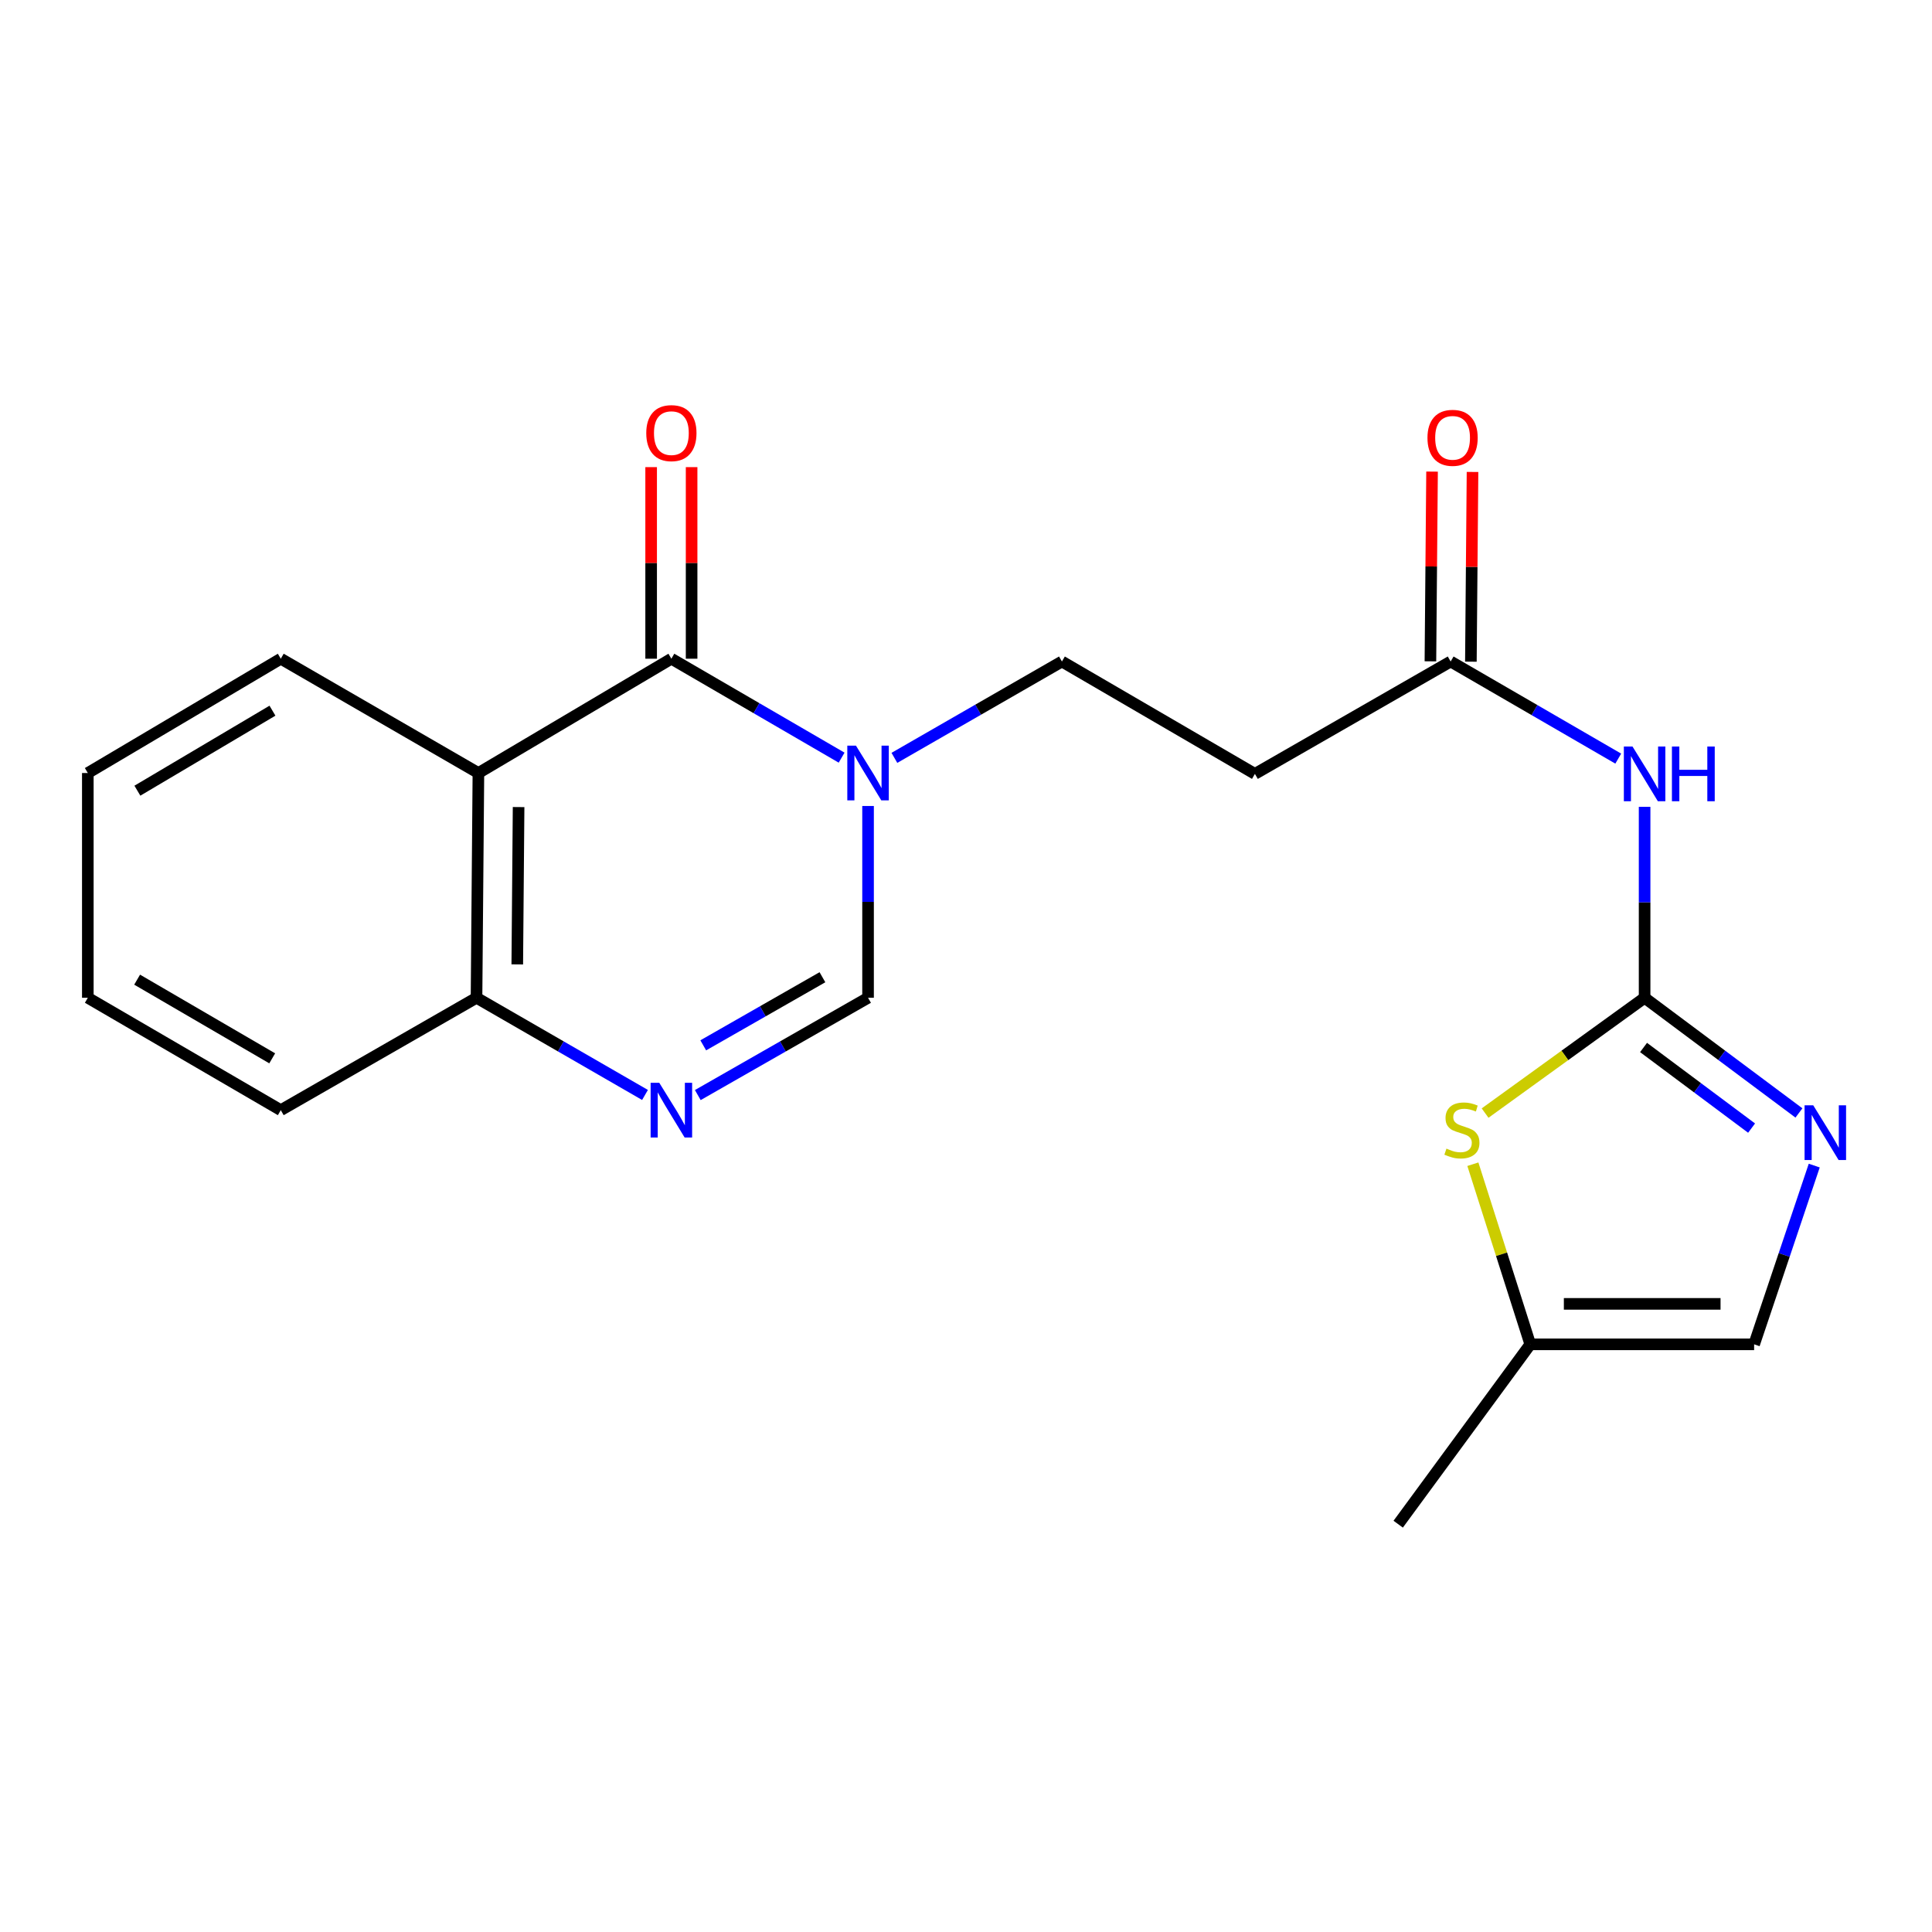 <?xml version='1.0' encoding='iso-8859-1'?>
<svg version='1.1' baseProfile='full'
              xmlns='http://www.w3.org/2000/svg'
                      xmlns:rdkit='http://www.rdkit.org/xml'
                      xmlns:xlink='http://www.w3.org/1999/xlink'
                  xml:space='preserve'
width='1000px' height='1000px' viewBox='0 0 1000 1000'>
<!-- END OF HEADER -->
<rect style='opacity:1.0;fill:#FFFFFF;stroke:none' width='1000' height='1000' x='0' y='0'> </rect>
<path class='bond-0' d='M 347.504,340.949 L 391.562,366.554' style='fill:none;fill-rule:evenodd;stroke:#000000;stroke-width:6px;stroke-linecap:butt;stroke-linejoin:miter;stroke-opacity:1' />
<path class='bond-0' d='M 391.562,366.554 L 435.62,392.159' style='fill:none;fill-rule:evenodd;stroke:#0000FF;stroke-width:6px;stroke-linecap:butt;stroke-linejoin:miter;stroke-opacity:1' />
<path class='bond-2' d='M 347.504,340.949 L 247.624,400.112' style='fill:none;fill-rule:evenodd;stroke:#000000;stroke-width:6px;stroke-linecap:butt;stroke-linejoin:miter;stroke-opacity:1' />
<path class='bond-14' d='M 357.977,340.949 L 357.977,291.366' style='fill:none;fill-rule:evenodd;stroke:#000000;stroke-width:6px;stroke-linecap:butt;stroke-linejoin:miter;stroke-opacity:1' />
<path class='bond-14' d='M 357.977,291.366 L 357.977,241.784' style='fill:none;fill-rule:evenodd;stroke:#FF0000;stroke-width:6px;stroke-linecap:butt;stroke-linejoin:miter;stroke-opacity:1' />
<path class='bond-14' d='M 337.03,340.949 L 337.03,291.366' style='fill:none;fill-rule:evenodd;stroke:#000000;stroke-width:6px;stroke-linecap:butt;stroke-linejoin:miter;stroke-opacity:1' />
<path class='bond-14' d='M 337.03,291.366 L 337.03,241.784' style='fill:none;fill-rule:evenodd;stroke:#FF0000;stroke-width:6px;stroke-linecap:butt;stroke-linejoin:miter;stroke-opacity:1' />
<path class='bond-5' d='M 449.304,417.18 L 449.304,466.813' style='fill:none;fill-rule:evenodd;stroke:#0000FF;stroke-width:6px;stroke-linecap:butt;stroke-linejoin:miter;stroke-opacity:1' />
<path class='bond-5' d='M 449.304,466.813 L 449.304,516.446' style='fill:none;fill-rule:evenodd;stroke:#000000;stroke-width:6px;stroke-linecap:butt;stroke-linejoin:miter;stroke-opacity:1' />
<path class='bond-13' d='M 462.938,392.269 L 506.294,367.331' style='fill:none;fill-rule:evenodd;stroke:#0000FF;stroke-width:6px;stroke-linecap:butt;stroke-linejoin:miter;stroke-opacity:1' />
<path class='bond-13' d='M 506.294,367.331 L 549.65,342.392' style='fill:none;fill-rule:evenodd;stroke:#000000;stroke-width:6px;stroke-linecap:butt;stroke-linejoin:miter;stroke-opacity:1' />
<path class='bond-1' d='M 851.245,516.446 L 851.245,467.034' style='fill:none;fill-rule:evenodd;stroke:#000000;stroke-width:6px;stroke-linecap:butt;stroke-linejoin:miter;stroke-opacity:1' />
<path class='bond-1' d='M 851.245,467.034 L 851.245,417.622' style='fill:none;fill-rule:evenodd;stroke:#0000FF;stroke-width:6px;stroke-linecap:butt;stroke-linejoin:miter;stroke-opacity:1' />
<path class='bond-4' d='M 851.245,516.446 L 891.185,546.255' style='fill:none;fill-rule:evenodd;stroke:#000000;stroke-width:6px;stroke-linecap:butt;stroke-linejoin:miter;stroke-opacity:1' />
<path class='bond-4' d='M 891.185,546.255 L 931.125,576.063' style='fill:none;fill-rule:evenodd;stroke:#0000FF;stroke-width:6px;stroke-linecap:butt;stroke-linejoin:miter;stroke-opacity:1' />
<path class='bond-4' d='M 850.699,542.176 L 878.657,563.042' style='fill:none;fill-rule:evenodd;stroke:#000000;stroke-width:6px;stroke-linecap:butt;stroke-linejoin:miter;stroke-opacity:1' />
<path class='bond-4' d='M 878.657,563.042 L 906.615,583.907' style='fill:none;fill-rule:evenodd;stroke:#0000FF;stroke-width:6px;stroke-linecap:butt;stroke-linejoin:miter;stroke-opacity:1' />
<path class='bond-7' d='M 851.245,516.446 L 809.962,546.288' style='fill:none;fill-rule:evenodd;stroke:#000000;stroke-width:6px;stroke-linecap:butt;stroke-linejoin:miter;stroke-opacity:1' />
<path class='bond-7' d='M 809.962,546.288 L 768.68,576.13' style='fill:none;fill-rule:evenodd;stroke:#CCCC00;stroke-width:6px;stroke-linecap:butt;stroke-linejoin:miter;stroke-opacity:1' />
<path class='bond-9' d='M 247.624,400.112 L 246.646,516.446' style='fill:none;fill-rule:evenodd;stroke:#000000;stroke-width:6px;stroke-linecap:butt;stroke-linejoin:miter;stroke-opacity:1' />
<path class='bond-9' d='M 268.423,417.738 L 267.739,499.172' style='fill:none;fill-rule:evenodd;stroke:#000000;stroke-width:6px;stroke-linecap:butt;stroke-linejoin:miter;stroke-opacity:1' />
<path class='bond-16' d='M 247.624,400.112 L 145.335,340.949' style='fill:none;fill-rule:evenodd;stroke:#000000;stroke-width:6px;stroke-linecap:butt;stroke-linejoin:miter;stroke-opacity:1' />
<path class='bond-3' d='M 333.853,566.746 L 290.25,541.596' style='fill:none;fill-rule:evenodd;stroke:#0000FF;stroke-width:6px;stroke-linecap:butt;stroke-linejoin:miter;stroke-opacity:1' />
<path class='bond-3' d='M 290.25,541.596 L 246.646,516.446' style='fill:none;fill-rule:evenodd;stroke:#000000;stroke-width:6px;stroke-linecap:butt;stroke-linejoin:miter;stroke-opacity:1' />
<path class='bond-21' d='M 361.175,566.807 L 405.239,541.627' style='fill:none;fill-rule:evenodd;stroke:#0000FF;stroke-width:6px;stroke-linecap:butt;stroke-linejoin:miter;stroke-opacity:1' />
<path class='bond-21' d='M 405.239,541.627 L 449.304,516.446' style='fill:none;fill-rule:evenodd;stroke:#000000;stroke-width:6px;stroke-linecap:butt;stroke-linejoin:miter;stroke-opacity:1' />
<path class='bond-21' d='M 364.002,541.066 L 394.847,523.44' style='fill:none;fill-rule:evenodd;stroke:#0000FF;stroke-width:6px;stroke-linecap:butt;stroke-linejoin:miter;stroke-opacity:1' />
<path class='bond-21' d='M 394.847,523.44 L 425.692,505.814' style='fill:none;fill-rule:evenodd;stroke:#000000;stroke-width:6px;stroke-linecap:butt;stroke-linejoin:miter;stroke-opacity:1' />
<path class='bond-10' d='M 939.048,603.307 L 923.488,649.568' style='fill:none;fill-rule:evenodd;stroke:#0000FF;stroke-width:6px;stroke-linecap:butt;stroke-linejoin:miter;stroke-opacity:1' />
<path class='bond-10' d='M 923.488,649.568 L 907.929,695.83' style='fill:none;fill-rule:evenodd;stroke:#000000;stroke-width:6px;stroke-linecap:butt;stroke-linejoin:miter;stroke-opacity:1' />
<path class='bond-6' d='M 837.604,392.661 L 794.229,367.527' style='fill:none;fill-rule:evenodd;stroke:#0000FF;stroke-width:6px;stroke-linecap:butt;stroke-linejoin:miter;stroke-opacity:1' />
<path class='bond-6' d='M 794.229,367.527 L 750.853,342.392' style='fill:none;fill-rule:evenodd;stroke:#000000;stroke-width:6px;stroke-linecap:butt;stroke-linejoin:miter;stroke-opacity:1' />
<path class='bond-11' d='M 762.354,602.595 L 777.213,649.213' style='fill:none;fill-rule:evenodd;stroke:#CCCC00;stroke-width:6px;stroke-linecap:butt;stroke-linejoin:miter;stroke-opacity:1' />
<path class='bond-11' d='M 777.213,649.213 L 792.071,695.83' style='fill:none;fill-rule:evenodd;stroke:#000000;stroke-width:6px;stroke-linecap:butt;stroke-linejoin:miter;stroke-opacity:1' />
<path class='bond-8' d='M 750.853,342.392 L 649.541,400.565' style='fill:none;fill-rule:evenodd;stroke:#000000;stroke-width:6px;stroke-linecap:butt;stroke-linejoin:miter;stroke-opacity:1' />
<path class='bond-15' d='M 761.326,342.483 L 761.75,293.382' style='fill:none;fill-rule:evenodd;stroke:#000000;stroke-width:6px;stroke-linecap:butt;stroke-linejoin:miter;stroke-opacity:1' />
<path class='bond-15' d='M 761.75,293.382 L 762.174,244.281' style='fill:none;fill-rule:evenodd;stroke:#FF0000;stroke-width:6px;stroke-linecap:butt;stroke-linejoin:miter;stroke-opacity:1' />
<path class='bond-15' d='M 740.38,342.302 L 740.804,293.201' style='fill:none;fill-rule:evenodd;stroke:#000000;stroke-width:6px;stroke-linecap:butt;stroke-linejoin:miter;stroke-opacity:1' />
<path class='bond-15' d='M 740.804,293.201 L 741.228,244.101' style='fill:none;fill-rule:evenodd;stroke:#FF0000;stroke-width:6px;stroke-linecap:butt;stroke-linejoin:miter;stroke-opacity:1' />
<path class='bond-18' d='M 246.646,516.446 L 145.335,574.62' style='fill:none;fill-rule:evenodd;stroke:#000000;stroke-width:6px;stroke-linecap:butt;stroke-linejoin:miter;stroke-opacity:1' />
<path class='bond-23' d='M 907.929,695.83 L 792.071,695.83' style='fill:none;fill-rule:evenodd;stroke:#000000;stroke-width:6px;stroke-linecap:butt;stroke-linejoin:miter;stroke-opacity:1' />
<path class='bond-23' d='M 890.55,674.884 L 809.45,674.884' style='fill:none;fill-rule:evenodd;stroke:#000000;stroke-width:6px;stroke-linecap:butt;stroke-linejoin:miter;stroke-opacity:1' />
<path class='bond-17' d='M 792.071,695.83 L 723.704,788.914' style='fill:none;fill-rule:evenodd;stroke:#000000;stroke-width:6px;stroke-linecap:butt;stroke-linejoin:miter;stroke-opacity:1' />
<path class='bond-12' d='M 649.541,400.565 L 549.65,342.392' style='fill:none;fill-rule:evenodd;stroke:#000000;stroke-width:6px;stroke-linecap:butt;stroke-linejoin:miter;stroke-opacity:1' />
<path class='bond-19' d='M 145.335,340.949 L 45.455,400.112' style='fill:none;fill-rule:evenodd;stroke:#000000;stroke-width:6px;stroke-linecap:butt;stroke-linejoin:miter;stroke-opacity:1' />
<path class='bond-19' d='M 141.028,367.846 L 71.112,409.259' style='fill:none;fill-rule:evenodd;stroke:#000000;stroke-width:6px;stroke-linecap:butt;stroke-linejoin:miter;stroke-opacity:1' />
<path class='bond-22' d='M 145.335,574.62 L 45.455,516.446' style='fill:none;fill-rule:evenodd;stroke:#000000;stroke-width:6px;stroke-linecap:butt;stroke-linejoin:miter;stroke-opacity:1' />
<path class='bond-22' d='M 140.895,547.793 L 70.979,507.072' style='fill:none;fill-rule:evenodd;stroke:#000000;stroke-width:6px;stroke-linecap:butt;stroke-linejoin:miter;stroke-opacity:1' />
<path class='bond-20' d='M 45.455,400.112 L 45.455,516.446' style='fill:none;fill-rule:evenodd;stroke:#000000;stroke-width:6px;stroke-linecap:butt;stroke-linejoin:miter;stroke-opacity:1' />
<path  class='atom-1' d='M 443.044 385.952
L 452.324 400.952
Q 453.244 402.432, 454.724 405.112
Q 456.204 407.792, 456.284 407.952
L 456.284 385.952
L 460.044 385.952
L 460.044 414.272
L 456.164 414.272
L 446.204 397.872
Q 445.044 395.952, 443.804 393.752
Q 442.604 391.552, 442.244 390.872
L 442.244 414.272
L 438.564 414.272
L 438.564 385.952
L 443.044 385.952
' fill='#0000FF'/>
<path  class='atom-4' d='M 341.244 560.46
L 350.524 575.46
Q 351.444 576.94, 352.924 579.62
Q 354.404 582.3, 354.484 582.46
L 354.484 560.46
L 358.244 560.46
L 358.244 588.78
L 354.364 588.78
L 344.404 572.38
Q 343.244 570.46, 342.004 568.26
Q 340.804 566.06, 340.444 565.38
L 340.444 588.78
L 336.764 588.78
L 336.764 560.46
L 341.244 560.46
' fill='#0000FF'/>
<path  class='atom-5' d='M 938.523 572.097
L 947.803 587.097
Q 948.723 588.577, 950.203 591.257
Q 951.683 593.937, 951.763 594.097
L 951.763 572.097
L 955.523 572.097
L 955.523 600.417
L 951.643 600.417
L 941.683 584.017
Q 940.523 582.097, 939.283 579.897
Q 938.083 577.697, 937.723 577.017
L 937.723 600.417
L 934.043 600.417
L 934.043 572.097
L 938.523 572.097
' fill='#0000FF'/>
<path  class='atom-7' d='M 844.985 386.405
L 854.265 401.405
Q 855.185 402.885, 856.665 405.565
Q 858.145 408.245, 858.225 408.405
L 858.225 386.405
L 861.985 386.405
L 861.985 414.725
L 858.105 414.725
L 848.145 398.325
Q 846.985 396.405, 845.745 394.205
Q 844.545 392.005, 844.185 391.325
L 844.185 414.725
L 840.505 414.725
L 840.505 386.405
L 844.985 386.405
' fill='#0000FF'/>
<path  class='atom-7' d='M 865.385 386.405
L 869.225 386.405
L 869.225 398.445
L 883.705 398.445
L 883.705 386.405
L 887.545 386.405
L 887.545 414.725
L 883.705 414.725
L 883.705 401.645
L 869.225 401.645
L 869.225 414.725
L 865.385 414.725
L 865.385 386.405
' fill='#0000FF'/>
<path  class='atom-8' d='M 748.683 594.522
Q 749.003 594.642, 750.323 595.202
Q 751.643 595.762, 753.083 596.122
Q 754.563 596.442, 756.003 596.442
Q 758.683 596.442, 760.243 595.162
Q 761.803 593.842, 761.803 591.562
Q 761.803 590.002, 761.003 589.042
Q 760.243 588.082, 759.043 587.562
Q 757.843 587.042, 755.843 586.442
Q 753.323 585.682, 751.803 584.962
Q 750.323 584.242, 749.243 582.722
Q 748.203 581.202, 748.203 578.642
Q 748.203 575.082, 750.603 572.882
Q 753.043 570.682, 757.843 570.682
Q 761.123 570.682, 764.843 572.242
L 763.923 575.322
Q 760.523 573.922, 757.963 573.922
Q 755.203 573.922, 753.683 575.082
Q 752.163 576.202, 752.203 578.162
Q 752.203 579.682, 752.963 580.602
Q 753.763 581.522, 754.883 582.042
Q 756.043 582.562, 757.963 583.162
Q 760.523 583.962, 762.043 584.762
Q 763.563 585.562, 764.643 587.202
Q 765.763 588.802, 765.763 591.562
Q 765.763 595.482, 763.123 597.602
Q 760.523 599.682, 756.163 599.682
Q 753.643 599.682, 751.723 599.122
Q 749.843 598.602, 747.603 597.682
L 748.683 594.522
' fill='#CCCC00'/>
<path  class='atom-15' d='M 334.504 224.182
Q 334.504 217.382, 337.864 213.582
Q 341.224 209.782, 347.504 209.782
Q 353.784 209.782, 357.144 213.582
Q 360.504 217.382, 360.504 224.182
Q 360.504 231.062, 357.104 234.982
Q 353.704 238.862, 347.504 238.862
Q 341.264 238.862, 337.864 234.982
Q 334.504 231.102, 334.504 224.182
M 347.504 235.662
Q 351.824 235.662, 354.144 232.782
Q 356.504 229.862, 356.504 224.182
Q 356.504 218.622, 354.144 215.822
Q 351.824 212.982, 347.504 212.982
Q 343.184 212.982, 340.824 215.782
Q 338.504 218.582, 338.504 224.182
Q 338.504 229.902, 340.824 232.782
Q 343.184 235.662, 347.504 235.662
' fill='#FF0000'/>
<path  class='atom-16' d='M 738.854 226.614
Q 738.854 219.814, 742.214 216.014
Q 745.574 212.214, 751.854 212.214
Q 758.134 212.214, 761.494 216.014
Q 764.854 219.814, 764.854 226.614
Q 764.854 233.494, 761.454 237.414
Q 758.054 241.294, 751.854 241.294
Q 745.614 241.294, 742.214 237.414
Q 738.854 233.534, 738.854 226.614
M 751.854 238.094
Q 756.174 238.094, 758.494 235.214
Q 760.854 232.294, 760.854 226.614
Q 760.854 221.054, 758.494 218.254
Q 756.174 215.414, 751.854 215.414
Q 747.534 215.414, 745.174 218.214
Q 742.854 221.014, 742.854 226.614
Q 742.854 232.334, 745.174 235.214
Q 747.534 238.094, 751.854 238.094
' fill='#FF0000'/>
</svg>
